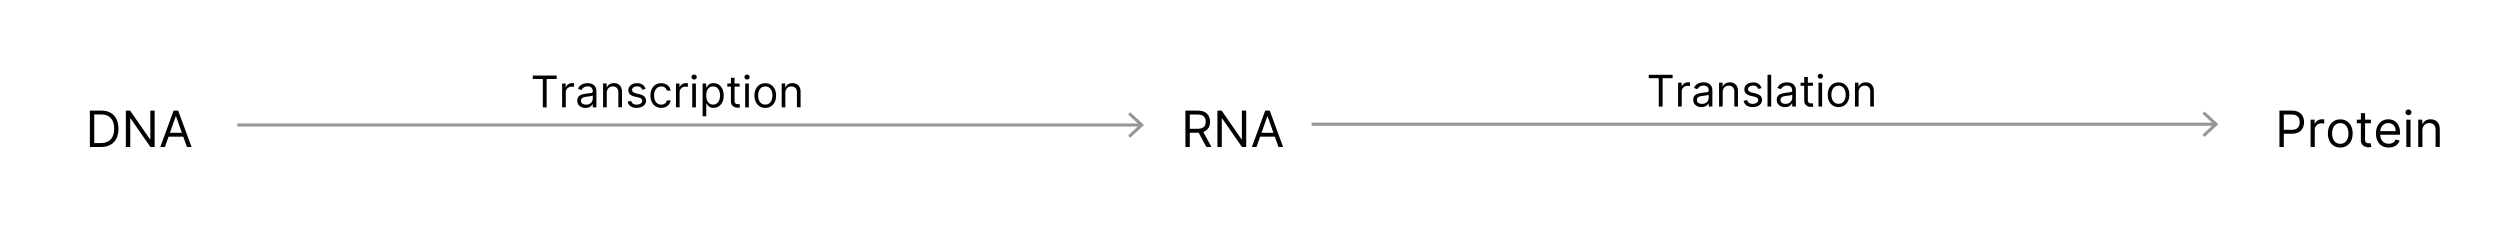 <svg version="1.1" xmlns="http://www.w3.org/2000/svg" x="0" y="0" viewBox="0 0 800 78.09" xml:space="preserve"><line x1="76.45" y1="40" x2="364.98" y2="40" fill="none" stroke="#969696" stroke-linecap="square" stroke-linejoin="round"/><polygon points="361.67 44.09 360.99 43.36 364.6 40 360.99 36.64 361.67 35.91 366.07 40" fill="#969696"/><g fill="#010101"><path d="M379.33 47.03V35.4h3.93c.91 0 1.66.15 2.24.46.58.31 1.02.73 1.3 1.27s.42 1.15.42 1.83c0 .69-.14 1.29-.42 1.82s-.71.95-1.29 1.25c-.58.3-1.32.45-2.22.45h-3.18v-1.27h3.14c.62 0 1.12-.09 1.5-.27.38-.18.66-.44.83-.78.17-.33.26-.74.26-1.2 0-.47-.09-.87-.26-1.22s-.45-.62-.84-.81c-.38-.19-.89-.29-1.52-.29h-2.48v10.39h-1.41zm5.48-5.23l2.86 5.23h-1.64l-2.82-5.23h1.6zM398.79 35.4v11.64h-1.36l-6.34-9.14h-.11v9.14h-1.41V35.4h1.36l6.36 9.16h.11V35.4h1.39zM402.08 47.03h-1.48l4.27-11.64h1.45l4.27 11.64h-1.48l-3.48-9.8h-.09l-3.46 9.8zm.55-4.54h5.95v1.25h-5.95v-1.25z"/></g><g fill="#010101"><path d="M32.35 47.03h-3.59V35.4h3.75c1.13 0 2.09.23 2.9.7.8.46 1.42 1.13 1.85 1.99.43.87.64 1.9.64 3.1 0 1.21-.22 2.25-.65 3.13-.43.87-1.06 1.54-1.89 2.01s-1.83.7-3.01.7zm-2.18-1.25h2.09c.96 0 1.76-.19 2.39-.56.63-.37 1.1-.9 1.41-1.59s.47-1.5.47-2.45c0-.94-.15-1.75-.46-2.43-.31-.68-.77-1.2-1.38-1.57-.61-.37-1.37-.55-2.28-.55h-2.25v9.15zM49.49 35.4v11.64h-1.36l-6.34-9.14h-.11v9.14h-1.41V35.4h1.36l6.36 9.16h.11V35.4h1.39zM52.78 47.03H51.3l4.27-11.64h1.45l4.27 11.64h-1.48l-3.48-9.8h-.09l-3.46 9.8zm.55-4.54h5.95v1.25h-5.95v-1.25z"/></g><g fill="#010101"><path d="M729.42 47.03V35.4h3.93c.91 0 1.66.16 2.24.49.58.33 1.01.77 1.29 1.33s.42 1.18.42 1.86-.14 1.31-.42 1.87a3.14 3.14 0 01-1.29 1.34c-.58.33-1.32.5-2.23.5h-2.82v-1.25h2.77c.62 0 1.13-.11 1.51-.32s.65-.51.83-.88c.17-.37.26-.79.26-1.25s-.09-.88-.26-1.25-.45-.66-.83-.87c-.38-.21-.89-.32-1.52-.32h-2.48v10.39h-1.4zM739.39 47.03V38.3h1.3v1.32h.09c.16-.43.45-.78.86-1.05.42-.27.89-.4 1.41-.4.1 0 .22 0 .37.01.15 0 .26.01.33.02v1.36c-.05-.01-.15-.03-.31-.05-.16-.02-.33-.04-.51-.04-.42 0-.8.09-1.13.26-.33.18-.59.42-.78.73s-.29.66-.29 1.05v5.52h-1.34zM748.89 47.21c-.79 0-1.48-.19-2.07-.56s-1.05-.9-1.39-1.57c-.33-.67-.5-1.46-.5-2.36 0-.91.17-1.7.5-2.38.33-.68.79-1.2 1.39-1.58s1.28-.56 2.07-.56c.79 0 1.48.19 2.07.56s1.05.9 1.39 1.58c.33.68.5 1.47.5 2.38 0 .9-.17 1.69-.5 2.36-.33.67-.79 1.2-1.39 1.57s-1.28.56-2.07.56zm0-1.2c.6 0 1.09-.15 1.48-.46.39-.31.67-.71.86-1.21s.28-1.04.28-1.62c0-.58-.09-1.13-.28-1.63s-.47-.91-.86-1.22c-.39-.31-.88-.47-1.48-.47s-1.09.16-1.48.47c-.39.31-.67.72-.86 1.22s-.28 1.05-.28 1.63c0 .58.09 1.12.28 1.62s.47.9.86 1.21c.39.31.88.46 1.48.46zM758.69 38.3v1.14h-4.52V38.3h4.52zm-3.21-2.09h1.34v8.32c0 .38.06.66.17.85.11.19.26.31.43.38.18.06.36.09.56.09.15 0 .27-.01.36-.03s.17-.03.23-.04l.27 1.2a2.844 2.844 0 01-1 .15c-.38 0-.75-.08-1.11-.24a2.22 2.22 0 01-.9-.74c-.24-.33-.35-.75-.35-1.26v-8.68zM764.37 47.21c-.84 0-1.57-.19-2.17-.56-.61-.37-1.08-.9-1.4-1.57-.33-.67-.49-1.46-.49-2.35s.16-1.68.49-2.37c.33-.68.79-1.22 1.38-1.6s1.28-.58 2.07-.58c.45 0 .9.08 1.35.23.44.15.85.4 1.21.74.36.34.65.79.87 1.34.22.56.32 1.24.32 2.06v.57h-6.73v-1.16h5.36c0-.49-.1-.93-.29-1.32-.2-.39-.47-.69-.83-.92-.36-.22-.78-.33-1.26-.33-.53 0-1 .13-1.38.39-.39.26-.69.61-.89 1.03-.21.42-.31.87-.31 1.35v.77c0 .66.11 1.22.34 1.67.23.46.55.8.96 1.04s.88.35 1.43.35c.35 0 .67-.05.96-.15.29-.1.53-.25.74-.45s.37-.46.48-.76l1.29.36c-.14.44-.37.83-.69 1.16-.32.33-.72.59-1.19.77s-1.03.29-1.62.29zM770.71 36.85a.92.92 0 01-.67-.27c-.19-.18-.28-.39-.28-.64s.09-.46.28-.64.41-.27.67-.27c.26 0 .49.09.67.27s.28.39.28.64-.09.46-.28.64a.92.92 0 01-.67.27zm-.68 10.18V38.3h1.34v8.73h-1.34zM775.17 41.78v5.25h-1.34V38.3h1.3v1.36h.11c.21-.44.52-.8.93-1.07.42-.27.95-.41 1.61-.41.59 0 1.11.12 1.55.36.44.24.79.6 1.03 1.09s.37 1.1.37 1.84v5.55h-1.34v-5.45c0-.69-.18-1.22-.53-1.6-.36-.38-.84-.58-1.47-.58-.43 0-.81.09-1.14.28s-.6.46-.79.81-.29.79-.29 1.3z"/></g><g fill="#010101"><path d="M170.49 25.27v-1.09h7.64v1.09h-3.2v9.09h-1.23v-9.09h-3.21zM179.88 34.36v-7.64h1.13v1.15h.08c.14-.38.39-.68.76-.92s.78-.35 1.23-.35c.09 0 .19 0 .32.01.13 0 .23.01.29.01v1.19a3.145 3.145 0 00-.71-.08c-.37 0-.7.08-.99.23-.29.15-.52.37-.69.64-.17.27-.25.58-.25.92v4.83h-1.17zM187.34 34.54c-.48 0-.92-.09-1.32-.28-.39-.18-.71-.45-.94-.8s-.35-.77-.35-1.27c0-.44.09-.79.26-1.07.17-.27.4-.49.69-.64.29-.16.61-.27.96-.35.35-.08.7-.14 1.06-.19.46-.06.84-.11 1.13-.14.29-.03.5-.09.64-.16s.2-.21.2-.4v-.04c0-.49-.13-.87-.4-1.14-.27-.27-.67-.41-1.21-.41-.56 0-1 .12-1.32.37-.32.25-.54.51-.67.79l-1.11-.4c.2-.46.46-.83.8-1.09.33-.26.7-.44 1.09-.55s.79-.16 1.17-.16c.25 0 .53.03.85.09.32.06.63.18.93.36.3.18.55.45.75.81.2.36.3.85.3 1.45v5.03h-1.17v-1.03h-.06c-.08.17-.21.34-.4.53s-.43.35-.74.48c-.32.14-.7.21-1.14.21zm.18-1.06c.46 0 .86-.09 1.18-.27s.56-.42.73-.71c.16-.29.25-.59.25-.91v-1.07c-.05.06-.16.11-.33.16s-.36.09-.58.12c-.22.03-.43.06-.63.09-.2.02-.37.05-.49.06-.3.04-.59.1-.85.19s-.48.22-.64.39-.24.41-.24.71c0 .41.15.72.46.92s.67.32 1.14.32zM194.16 29.76v4.59h-1.17v-7.64h1.13v1.19h.1c.18-.39.45-.7.82-.94s.84-.36 1.41-.36c.52 0 .97.11 1.36.32.39.21.69.53.91.95.22.43.32.96.32 1.61v4.85h-1.17v-4.77c0-.6-.16-1.07-.47-1.4s-.74-.5-1.28-.5c-.37 0-.71.08-1 .24-.29.16-.52.4-.69.71-.19.33-.27.71-.27 1.15zM206.59 28.43l-1.05.3a1.86 1.86 0 00-.29-.51c-.13-.17-.3-.31-.52-.42s-.5-.16-.84-.16c-.47 0-.86.11-1.17.32-.31.21-.46.48-.46.81 0 .29.11.52.32.69s.54.31.99.42l1.13.28c.68.17 1.19.42 1.53.76.33.34.5.78.5 1.31 0 .44-.12.83-.38 1.17-.25.34-.6.62-1.05.82-.45.2-.97.3-1.56.3-.78 0-1.42-.17-1.93-.51-.51-.34-.83-.83-.97-1.48l1.11-.28c.11.41.31.72.6.92.3.21.69.31 1.17.31.55 0 .98-.12 1.31-.35.32-.23.48-.51.48-.84 0-.27-.09-.49-.28-.67-.19-.18-.47-.32-.86-.41l-1.27-.3c-.7-.17-1.21-.42-1.54-.77-.33-.35-.49-.79-.49-1.31 0-.43.12-.81.37-1.14s.58-.59 1-.78c.42-.19.9-.28 1.44-.28.76 0 1.35.17 1.78.5.44.32.75.76.93 1.3zM211.6 34.52c-.72 0-1.33-.17-1.85-.51-.52-.34-.91-.8-1.19-1.4-.28-.59-.42-1.27-.42-2.03 0-.78.14-1.46.43-2.06.29-.6.69-1.06 1.2-1.4.52-.34 1.12-.5 1.81-.5.54 0 1.02.1 1.45.3s.78.48 1.06.84c.27.36.45.78.51 1.25h-1.17c-.09-.35-.29-.66-.59-.93-.31-.27-.72-.4-1.24-.4-.46 0-.86.12-1.2.36-.34.24-.61.57-.8 1-.19.43-.29.93-.29 1.51 0 .59.09 1.1.28 1.54.19.44.45.78.8 1.02.34.24.75.36 1.21.36.3 0 .58-.05.83-.16s.46-.26.63-.46c.17-.2.29-.44.37-.72h1.17c-.07.45-.23.86-.49 1.22s-.6.64-1.03.85-.92.32-1.48.32zM216.31 34.36v-7.64h1.13v1.15h.08c.14-.38.39-.68.76-.92s.78-.35 1.23-.35c.09 0 .19 0 .32.01.13 0 .23.01.29.01v1.19a3.145 3.145 0 00-.71-.08c-.37 0-.7.08-.99.23-.29.15-.52.37-.69.64-.17.27-.25.58-.25.92v4.83h-1.17zM222.12 25.45c-.23 0-.42-.08-.59-.23s-.25-.34-.25-.56.08-.41.25-.56.36-.23.59-.23.43.08.59.23.25.34.25.56-.08.41-.25.56-.36.23-.59.23zm-.6 8.91v-7.64h1.17v7.64h-1.17zM224.84 37.22v-10.5h1.13v1.21h.14c.09-.13.21-.3.36-.51.15-.21.38-.39.67-.56s.68-.25 1.18-.25c.64 0 1.21.16 1.7.48.49.32.87.78 1.15 1.37.27.59.41 1.29.41 2.09 0 .81-.14 1.51-.41 2.1-.28.59-.66 1.05-1.14 1.37s-1.05.48-1.69.48c-.49 0-.88-.08-1.18-.25s-.52-.35-.68-.56-.28-.39-.37-.52h-.1v4.04h-1.17zm1.16-6.68c0 .58.08 1.08.25 1.52.17.44.42.78.74 1.03s.72.37 1.19.37c.49 0 .9-.13 1.23-.39.33-.26.58-.61.75-1.05.17-.44.25-.94.25-1.48s-.08-1.02-.25-1.45-.41-.78-.74-1.03-.74-.38-1.24-.38c-.48 0-.88.12-1.2.36-.32.24-.57.58-.74 1-.16.43-.24.93-.24 1.5zM236.69 26.72v.99h-3.96v-.99h3.96zm-2.8-1.83h1.17v7.28c0 .33.05.58.15.74.1.16.22.27.38.33.15.05.32.08.49.08.13 0 .24-.01.32-.02.08-.01.15-.03.2-.04l.24 1.05a2.61 2.61 0 01-.87.14c-.33 0-.66-.07-.97-.21s-.58-.36-.79-.65c-.21-.29-.31-.66-.31-1.1v-7.6zM239.06 25.45c-.23 0-.42-.08-.59-.23s-.25-.34-.25-.56.08-.41.25-.56.36-.23.59-.23.43.08.59.23.25.34.25.56-.08.41-.25.56-.36.23-.59.23zm-.6 8.91v-7.64h1.17v7.64h-1.17zM244.89 34.52c-.69 0-1.29-.16-1.81-.49-.52-.33-.92-.79-1.21-1.38-.29-.59-.44-1.28-.44-2.07 0-.8.15-1.49.44-2.08s.69-1.05 1.21-1.38c.52-.33 1.12-.49 1.81-.49s1.29.16 1.81.49.92.79 1.21 1.38.44 1.29.44 2.08-.15 1.48-.44 2.07c-.29.59-.69 1.05-1.21 1.38s-1.12.49-1.81.49zm0-1.06c.52 0 .95-.13 1.29-.4.34-.27.59-.62.75-1.06.16-.44.24-.91.24-1.42s-.08-.99-.24-1.43c-.16-.44-.41-.8-.75-1.07s-.77-.41-1.29-.41-.95.14-1.29.41c-.34.27-.59.63-.75 1.07-.16.44-.24.92-.24 1.43s.08.98.24 1.42c.16.44.41.79.75 1.06.33.27.76.4 1.29.4zM251.31 29.76v4.59h-1.17v-7.64h1.13v1.19h.1c.18-.39.45-.7.82-.94s.84-.36 1.41-.36c.52 0 .97.11 1.36.32.39.21.69.53.91.95.22.43.32.96.32 1.61v4.85h-1.17v-4.77c0-.6-.16-1.07-.47-1.4s-.74-.5-1.28-.5c-.37 0-.71.08-1 .24-.29.16-.52.4-.69.71-.18.33-.27.71-.27 1.15z"/></g><line x1="420.23" y1="39.75" x2="708.76" y2="39.75" fill="none" stroke="#969696" stroke-linecap="square" stroke-linejoin="round"/><polygon points="705.45 43.84 704.77 43.1 708.38 39.75 704.77 36.39 705.45 35.66 709.85 39.75" fill="#969696"/><g><g fill="#010101"><path d="M527.6 25.02v-1.09h7.64v1.09h-3.2v9.09h-1.23v-9.09h-3.21zM536.99 34.1v-7.64h1.13v1.15h.08c.14-.38.39-.68.76-.92.36-.24.78-.35 1.23-.35.09 0 .19 0 .32.01.13 0 .23.01.29.01v1.19a3.145 3.145 0 00-.71-.08c-.37 0-.7.08-.99.23-.29.15-.52.37-.69.64-.17.27-.25.58-.25.92v4.83h-1.17zM544.45 34.28c-.48 0-.92-.09-1.32-.28-.39-.18-.71-.45-.94-.8-.23-.35-.35-.77-.35-1.27 0-.44.09-.79.26-1.07s.4-.49.69-.64c.29-.16.61-.27.96-.35.35-.08.7-.14 1.06-.19.46-.06.84-.11 1.13-.14.29-.03.5-.09.64-.16.13-.08.2-.21.2-.4v-.04c0-.49-.13-.87-.4-1.14-.27-.27-.67-.41-1.21-.41-.56 0-1 .12-1.32.37-.32.25-.54.51-.67.79l-1.11-.4c.2-.46.46-.83.8-1.09.33-.26.7-.44 1.09-.55.4-.1.79-.16 1.17-.16.25 0 .53.03.85.09.32.06.63.18.93.36.3.18.55.45.75.81.2.36.3.85.3 1.45v5.03h-1.17v-1.03h-.06c-.08.17-.21.34-.4.53s-.43.35-.74.48c-.32.15-.7.21-1.14.21zm.17-1.05c.46 0 .86-.09 1.18-.27.32-.18.56-.42.73-.71.16-.29.25-.59.25-.91v-1.07c-.05.06-.16.11-.33.16s-.36.09-.58.12c-.22.03-.43.06-.63.09s-.37.05-.5.06c-.3.04-.59.1-.85.19s-.48.22-.64.39c-.16.17-.24.41-.24.71 0 .41.15.72.46.92.3.22.69.32 1.15.32zM551.27 29.51v4.59h-1.17v-7.64h1.13v1.19h.1c.18-.39.45-.7.82-.94.36-.24.83-.36 1.41-.36.52 0 .97.11 1.36.32.39.21.69.53.91.95.22.43.32.96.32 1.61v4.85h-1.17v-4.77c0-.6-.16-1.07-.47-1.4s-.74-.5-1.28-.5c-.37 0-.71.08-1 .24-.29.16-.52.4-.69.71-.19.33-.27.71-.27 1.15zM563.7 28.18l-1.05.3a1.86 1.86 0 00-.29-.51c-.13-.17-.3-.31-.52-.42s-.5-.16-.84-.16c-.47 0-.86.11-1.17.32-.31.21-.46.48-.46.81 0 .29.11.52.32.69s.54.31 1 .42l1.13.28c.68.17 1.19.42 1.53.76.33.34.5.78.5 1.31 0 .44-.12.83-.38 1.17s-.6.62-1.05.82c-.45.2-.97.3-1.56.3-.78 0-1.42-.17-1.93-.51-.51-.34-.83-.83-.97-1.48l1.11-.28c.11.41.31.72.6.92.3.21.68.31 1.17.31.55 0 .98-.12 1.31-.35.32-.23.48-.51.48-.84 0-.27-.09-.49-.28-.67s-.47-.32-.86-.41l-1.27-.3c-.7-.17-1.21-.42-1.54-.77-.33-.35-.49-.79-.49-1.31 0-.43.12-.81.37-1.14.24-.33.58-.59 1-.78.42-.19.9-.28 1.44-.28.76 0 1.35.17 1.78.5.43.32.73.75.92 1.3zM566.78 23.92V34.1h-1.17V23.92h1.17zM571.17 34.28c-.48 0-.92-.09-1.32-.28-.39-.18-.71-.45-.94-.8-.23-.35-.35-.77-.35-1.27 0-.44.09-.79.26-1.07.17-.27.4-.49.69-.64s.61-.27.96-.35c.35-.08.7-.14 1.06-.19.46-.06.84-.11 1.13-.14.29-.03.5-.09.64-.16.13-.08.2-.21.2-.4v-.04c0-.49-.13-.87-.4-1.14-.27-.27-.67-.41-1.21-.41-.56 0-1 .12-1.32.37-.32.25-.54.51-.67.79l-1.11-.4c.2-.46.46-.83.8-1.09s.7-.44 1.09-.55c.4-.1.79-.16 1.17-.16.25 0 .53.03.85.09.32.06.63.18.93.36.3.18.55.45.75.81s.3.85.3 1.45v5.03h-1.17v-1.03h-.06c-.08.17-.21.34-.4.53s-.43.35-.74.48c-.32.15-.69.21-1.14.21zm.18-1.05c.46 0 .86-.09 1.18-.27.32-.18.56-.42.73-.71.16-.29.25-.59.25-.91v-1.07c-.05.06-.16.11-.33.16s-.36.09-.58.12-.43.06-.63.09c-.2.02-.37.05-.49.06-.3.04-.59.1-.85.19s-.48.22-.64.39c-.16.17-.24.41-.24.71 0 .41.15.72.46.92.29.22.67.32 1.14.32zM580.14 26.47v.99h-3.96v-.99h3.96zm-2.8-1.83h1.17v7.28c0 .33.05.58.15.74s.22.27.38.33.32.08.49.08c.13 0 .24-.01.32-.02.08-.01.15-.03.2-.04l.24 1.05a2.61 2.61 0 01-.87.14c-.33 0-.66-.07-.97-.21s-.58-.36-.79-.65c-.21-.29-.31-.66-.31-1.1v-7.6zM582.51 25.2c-.23 0-.42-.08-.59-.23s-.25-.34-.25-.56.08-.41.25-.56.36-.23.59-.23.42.08.59.23.25.34.25.56-.08.41-.25.56-.36.23-.59.23zm-.6 8.9v-7.64h1.17v7.64h-1.17zM588.33 34.26c-.69 0-1.29-.16-1.81-.49-.52-.33-.92-.79-1.21-1.38-.29-.59-.43-1.28-.43-2.07 0-.8.14-1.49.43-2.08s.69-1.05 1.21-1.38c.52-.33 1.12-.49 1.81-.49s1.29.16 1.81.49.92.79 1.21 1.38.43 1.29.43 2.08-.14 1.48-.43 2.07c-.29.59-.69 1.05-1.21 1.38s-1.12.49-1.81.49zm0-1.05c.52 0 .96-.13 1.29-.4.34-.27.59-.62.75-1.06.16-.44.24-.91.24-1.42s-.08-.99-.24-1.43c-.16-.44-.41-.8-.75-1.07s-.77-.41-1.29-.41-.95.14-1.29.41c-.34.27-.59.63-.75 1.07-.16.44-.24.92-.24 1.43s.08.98.24 1.42c.16.44.41.79.75 1.06s.77.4 1.29.4zM594.76 29.51v4.59h-1.17v-7.64h1.13v1.19h.1c.18-.39.45-.7.82-.94.37-.24.84-.36 1.41-.36.52 0 .97.11 1.36.32s.69.53.91.95c.21.43.32.96.32 1.61v4.85h-1.17v-4.77c0-.6-.16-1.07-.47-1.4s-.74-.5-1.28-.5c-.38 0-.71.08-1 .24-.29.16-.52.4-.69.71s-.27.71-.27 1.15z"/></g></g></svg>